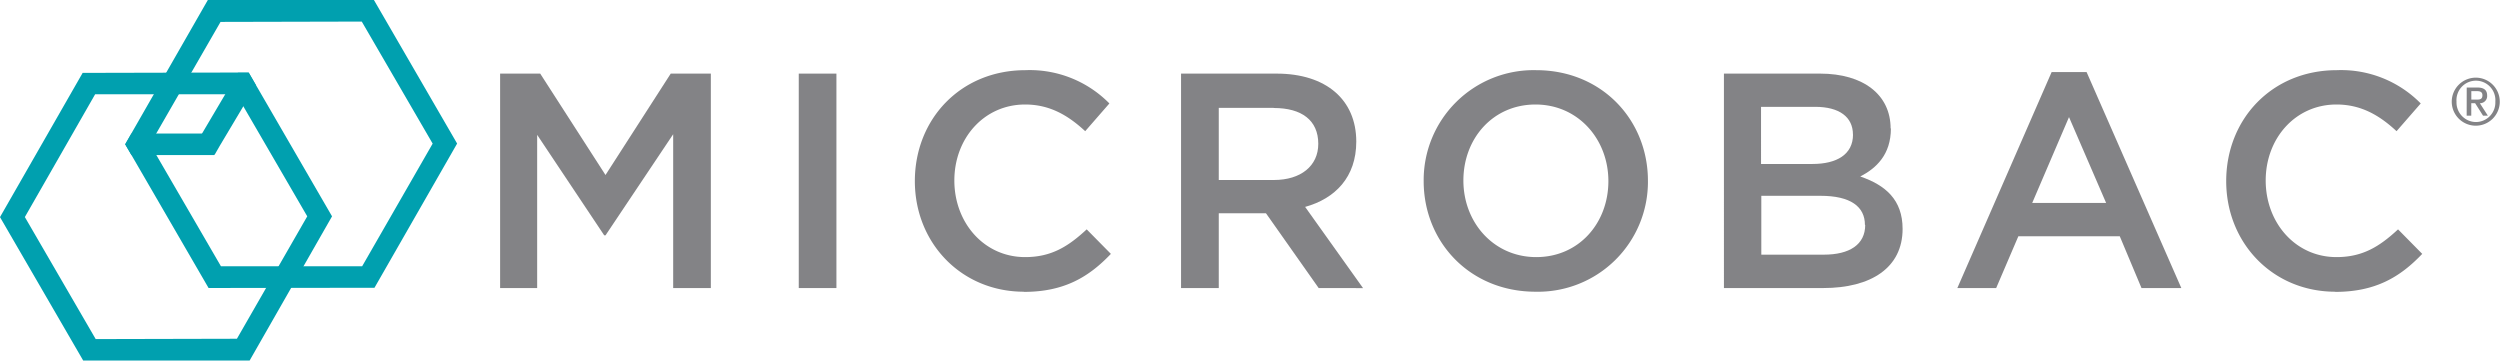 <svg xmlns="http://www.w3.org/2000/svg" viewBox="0 0 450.7 65.02"><defs><style>.cls-1{fill:#00a0af;}.cls-2{fill:#838386;}</style></defs><title>mb-logo</title><g id="Layer_2" data-name="Layer 2"><g id="Layer_1-2" data-name="Layer 1"><path class="cls-1" d="M15,65,0,39.14l14.9-26,29.93-.07L59.86,39,45,65ZM4.48,39.13l12.77,22,25.46-.06L55.39,39,42.61,17,17.15,17Z"/><polygon class="cls-1" points="38.69 27.91 35.32 25.99 36.27 24.33 42.9 13.11 44.84 13.11 46.14 15.35 39.63 26.27 38.69 27.91"/><polygon class="cls-1" points="23.7 27.96 22.57 26.03 23.7 24.07 38.62 24.07 38.62 27.95 24.81 27.96 23.7 27.96"/><path class="cls-1" d="M37.6,51.92,22.57,26l14.9-26L67.41,0l15,25.88-14.9,26ZM27.05,26,39.83,48,65.29,48,78,25.89l-12.78-22-25.46.06Z"/><polygon class="cls-2" points="109.16 42.43 108.93 42.43 96.84 24.31 96.84 51.93 90.16 51.93 90.16 13.27 97.39 13.27 109.16 31.55 120.92 13.27 128.15 13.27 128.15 51.93 121.36 51.93 121.36 24.2 109.16 42.43"/><rect class="cls-2" x="144" y="13.27" width="6.79" height="38.66"/><path class="cls-2" d="M184.59,52.59c-11.27,0-19.66-8.78-19.66-19.94s8.23-20,19.94-20a20.15,20.15,0,0,1,15.13,6l-4.36,5c-3.1-2.87-6.41-4.81-10.83-4.81-7.4,0-12.76,6.08-12.76,13.7s5.36,13.81,12.76,13.81c4.75,0,7.79-1.93,11.1-5l4.36,4.42c-4,4.2-8.45,6.85-15.69,6.85"/><path class="cls-2" d="M237.73,51.93l-9.5-13.48h-8.51V51.93h-6.8V13.27h17.23c8.89,0,14.36,4.69,14.36,12.26,0,6.41-3.81,10.27-9.22,11.77l10.44,14.64Zm-8.12-32.48h-9.89v13h9.94c4.86,0,8-2.54,8-6.52,0-4.25-3-6.46-8-6.46"/><path class="cls-2" d="M276.83,52.59c-11.88,0-20.17-9-20.17-19.94a19.82,19.82,0,0,1,20.27-20c11.88,0,20.16,9,20.16,19.94a19.82,19.82,0,0,1-20.27,20m0-33.75c-7.68,0-13,6.13-13,13.7s5.46,13.81,13.14,13.81,13-6.13,13-13.7-5.47-13.81-13.14-13.81"/><path class="cls-2" d="M340.89,23.15c0,4.75-2.65,7.18-5.52,8.67C339.9,33.37,343,36,343,41.27c0,7-5.69,10.66-14.31,10.66h-17.9V13.27h17.34c7.79,0,12.71,3.81,12.71,9.89m-6.79,1.1c0-3.15-2.43-5-6.8-5h-9.77V29.56h9.28c4.36,0,7.3-1.71,7.3-5.3m2.15,16.29c0-3.31-2.6-5.25-8-5.25H317.53V45.91H328.8c4.64,0,7.46-1.82,7.46-5.36"/><path class="cls-2" d="M393.25,51.93h-7.18l-3.92-9.34H363.87l-4,9.34h-7l17-38.94h6.3ZM373,21.11l-6.63,15.47h13.32Z"/><path class="cls-2" d="M421,52.59c-11.27,0-19.66-8.78-19.66-19.94s8.23-20,19.94-20a20.14,20.14,0,0,1,15.13,6l-4.36,5c-3.09-2.87-6.41-4.81-10.83-4.81-7.4,0-12.76,6.08-12.76,13.7s5.36,13.81,12.76,13.81c4.75,0,7.79-1.93,11.1-5l4.36,4.42c-4,4.2-8.45,6.85-15.69,6.85"/><path class="cls-2" d="M446.37,14A4.33,4.33,0,1,1,442,18.28,4.34,4.34,0,0,1,446.37,14Zm0,8a3.52,3.52,0,0,0,3.49-3.68,3.51,3.51,0,1,0-7,0A3.53,3.53,0,0,0,446.38,22Zm-1.67-6.22h1.94c1.16,0,1.74.47,1.74,1.43a1.29,1.29,0,0,1-1.31,1.4l1.44,2.24h-.87l-1.42-2.24h-.7v2.24h-.83Zm.83,2.18h1c.64,0,1-.13,1-.79s-.52-.74-1-.74h-1Z"/></g></g></svg>